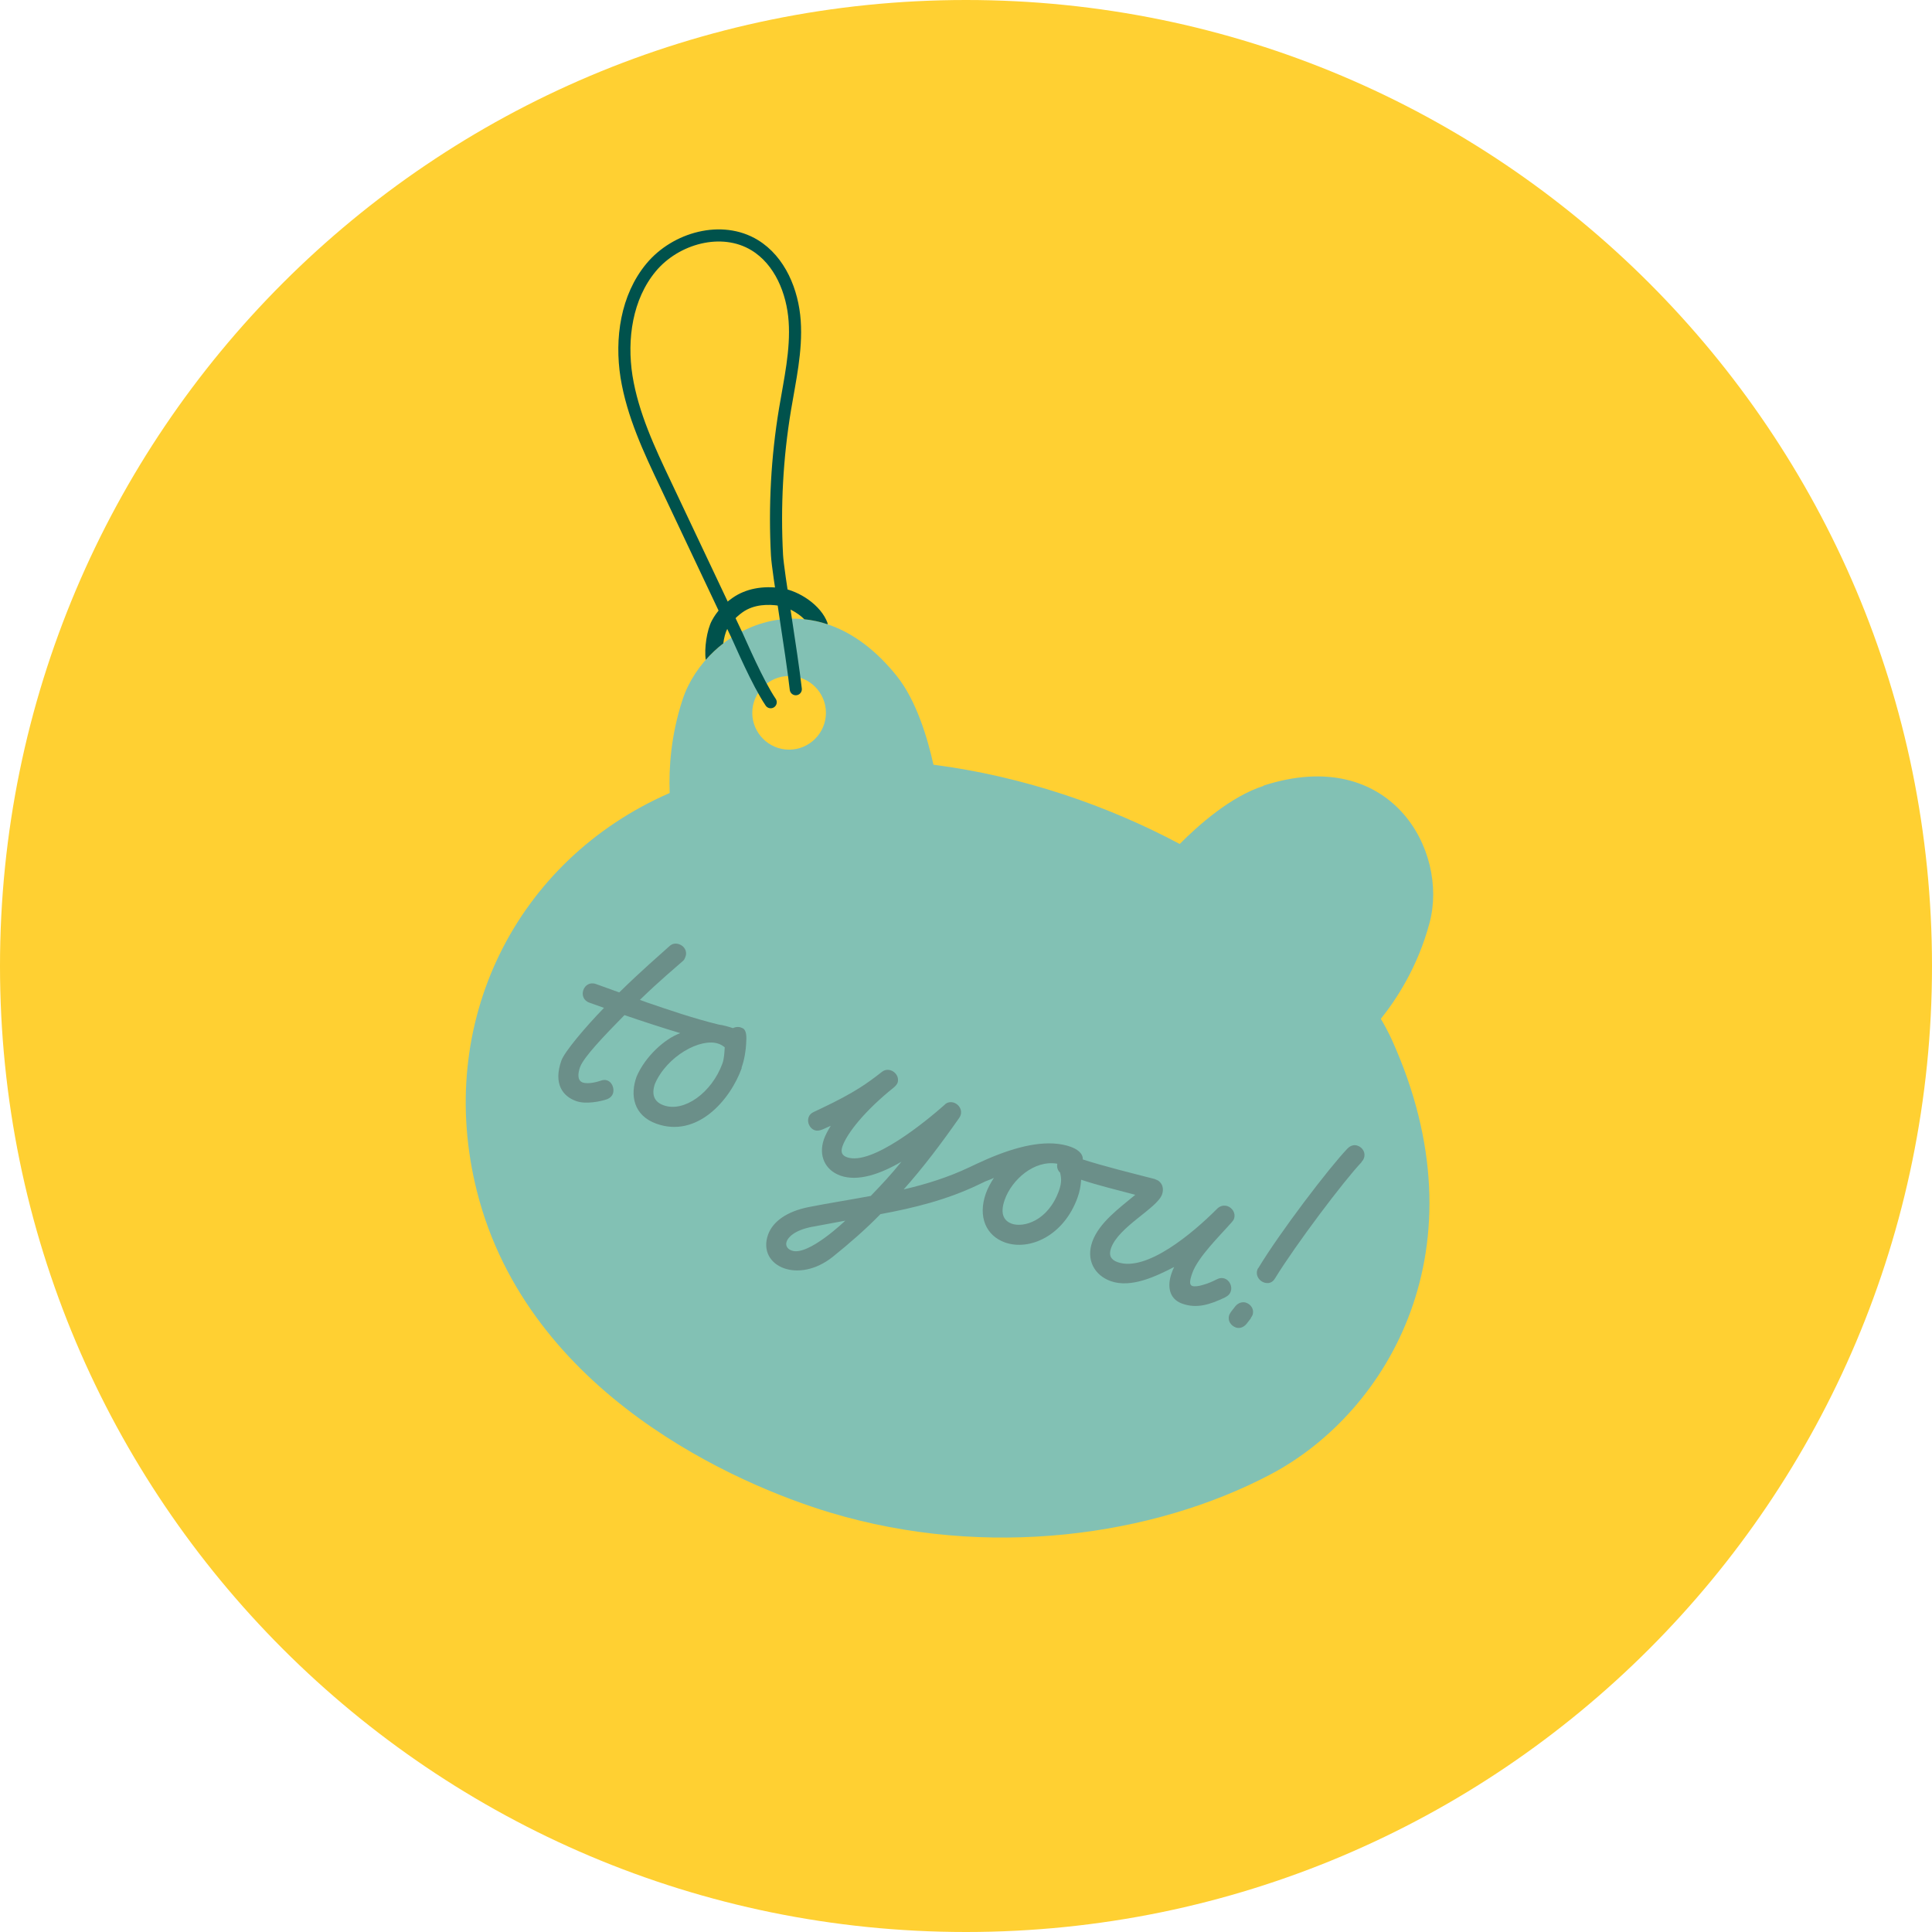<svg xmlns="http://www.w3.org/2000/svg" width="150" height="150" viewBox="0 0 150 150" fill="none"><g clip-path="url(#clip0_31_384)"><path d="M75 150C116.421 150 150 116.421 150 75C150 33.579 116.421 0 75 0C33.579 0 0 33.579 0 75C0 116.421 33.579 150 75 150Z" fill="#FFD032"></path><path d="M98.094 61.02C95.566 61.828 93.039 64.067 91.594 65.526C86.005 62.551 79.434 60.269 72.473 59.373C72.025 57.351 71.158 54.391 69.613 52.47C63.128 44.396 54.838 48.772 53.004 54.289C52.08 57.091 51.921 59.662 51.993 61.569C40.064 66.768 33.723 79.405 37.031 92.504C41.017 108.276 57.337 115.295 64.443 117.432C76.618 121.101 89.544 119.281 98.671 114.457C107.785 109.633 115.352 96.837 108.059 80.719C107.813 80.185 107.525 79.636 107.207 79.102C108.434 77.571 110.081 75.058 110.991 71.649C112.493 66.017 107.958 57.813 98.108 60.991L98.094 61.02ZM61.265 58.203C59.691 58.203 58.406 56.918 58.406 55.344C58.406 53.77 59.691 52.484 61.265 52.484C62.84 52.484 64.125 53.77 64.125 55.344C64.125 56.918 62.84 58.203 61.265 58.203Z" fill="#82C1B4"></path><path d="M57.597 82.9C56.701 85.413 54.13 88.374 50.968 87.247C49.191 86.612 48.902 85.038 49.422 83.593C50.087 82.034 51.603 80.647 52.816 80.214C51.459 79.809 49.74 79.246 48.483 78.813C46.938 80.387 45.321 82.062 45.032 82.857C44.873 83.319 44.801 83.882 45.234 84.041C45.667 84.2 46.418 83.983 46.62 83.911C46.808 83.839 46.996 83.824 47.14 83.882C47.53 84.012 47.718 84.532 47.588 84.908C47.516 85.095 47.386 85.24 47.14 85.341C46.649 85.514 45.48 85.76 44.728 85.485C43.674 85.11 42.952 84.128 43.587 82.337C43.833 81.658 45.422 79.766 46.895 78.25L45.754 77.845C45.277 77.672 45.162 77.224 45.292 76.863C45.422 76.502 45.783 76.228 46.274 76.401L48.079 77.051C49.827 75.332 51.155 74.206 51.964 73.469C52.21 73.238 52.484 73.224 52.73 73.31C53.12 73.44 53.38 73.859 53.221 74.278C53.177 74.393 53.134 74.523 53.019 74.61C52.412 75.159 51.271 76.083 49.682 77.629L50.231 77.831C51.921 78.409 53.856 79.073 55.806 79.549C56.167 79.593 56.542 79.708 56.904 79.824C57.033 79.766 57.163 79.723 57.337 79.737C57.438 79.737 57.539 79.781 57.611 79.809C57.972 79.939 57.972 80.459 57.929 81.066C57.9 81.543 57.813 82.221 57.568 82.915L57.597 82.9ZM56.095 82.553C56.225 82.163 56.239 81.759 56.268 81.311C56.124 81.196 55.965 81.095 55.791 81.037C54.391 80.546 51.776 82.005 50.852 84.142C50.563 84.965 50.78 85.558 51.531 85.817C53.091 86.381 55.257 84.864 56.095 82.553ZM76.444 91.753C76.285 91.826 75.982 91.97 75.924 91.999C73.512 93.154 70.942 93.79 68.356 94.266C67.216 95.436 65.973 96.519 64.645 97.588C63.316 98.642 61.886 98.83 60.875 98.469C59.821 98.094 59.185 97.112 59.633 95.855C60.009 94.815 61.121 94.05 62.782 93.718C64.385 93.4 66.002 93.154 67.605 92.851C68.429 91.999 69.223 91.147 69.988 90.194C68.342 91.161 66.609 91.753 65.251 91.277C64.052 90.844 63.533 89.717 63.966 88.46C64.081 88.128 64.269 87.782 64.5 87.406L63.85 87.695C63.634 87.782 63.431 87.811 63.258 87.753C62.868 87.623 62.637 87.132 62.782 86.742C62.839 86.569 62.969 86.424 63.2 86.323L63.72 86.077C66.436 84.792 67.374 84.07 68.457 83.232C68.689 83.044 68.934 83.03 69.165 83.102C69.555 83.232 69.829 83.665 69.685 84.07C69.627 84.214 69.512 84.33 69.396 84.431C67.158 86.222 65.771 87.969 65.41 88.995C65.237 89.5 65.41 89.717 65.757 89.847C67.678 90.54 71.953 87.002 73.31 85.803C73.527 85.558 73.816 85.529 74.076 85.615C74.437 85.745 74.726 86.15 74.581 86.583C74.552 86.655 74.523 86.727 74.48 86.785C73.094 88.764 71.707 90.612 70.162 92.346C71.909 91.941 73.614 91.407 75.26 90.627L75.78 90.381C76.011 90.266 76.199 90.266 76.372 90.323C76.762 90.454 76.993 90.945 76.849 91.335C76.791 91.508 76.632 91.638 76.43 91.753H76.444ZM63.056 95.248C61.626 95.523 61.178 96.1 61.077 96.389C60.976 96.649 61.077 96.967 61.482 97.097C62.753 97.545 65.627 94.772 65.627 94.772C64.789 94.931 63.908 95.09 63.07 95.248H63.056ZM95.133 100.722C93.92 101.3 92.909 101.618 91.782 101.213C90.699 100.823 90.641 99.769 90.959 98.859C91.031 98.671 91.06 98.57 91.161 98.368C89.76 99.09 87.825 100.029 86.236 99.466C84.98 99.018 84.301 97.819 84.806 96.404C85.341 94.916 86.915 93.79 88.143 92.764C86.727 92.389 85.182 92.013 83.94 91.594C83.911 92.071 83.824 92.533 83.665 92.966C82.597 95.956 79.925 97.14 78.019 96.462C76.574 95.942 75.895 94.483 76.545 92.649C76.69 92.244 76.921 91.826 77.166 91.45C76.906 91.58 76.661 91.652 76.43 91.753L75.91 91.999C75.679 92.114 75.491 92.114 75.318 92.057C74.928 91.927 74.697 91.436 74.841 91.046C74.899 90.872 75.029 90.742 75.26 90.627L75.78 90.381C78.134 89.269 80.329 88.605 82.106 88.807C82.337 88.836 82.727 88.894 83.088 89.024C83.593 89.197 84.084 89.515 84.07 90.02C85.673 90.54 87.897 91.089 89.645 91.537L89.905 91.652C90.41 91.999 90.295 92.519 90.222 92.735C89.832 93.819 86.857 95.234 86.265 96.895C86.063 97.444 86.236 97.805 86.771 97.993C89.009 98.787 92.62 95.725 94.454 93.891C94.714 93.602 95.032 93.559 95.306 93.645C95.667 93.775 95.956 94.18 95.812 94.613C95.783 94.714 95.71 94.801 95.624 94.902C94.7 95.956 93.01 97.588 92.562 98.859C92.345 99.48 92.345 99.754 92.562 99.841C92.735 99.899 93.039 99.87 93.414 99.754C93.833 99.639 94.165 99.48 94.483 99.321C94.714 99.206 94.902 99.206 95.075 99.263C95.465 99.393 95.696 99.885 95.552 100.274C95.494 100.448 95.378 100.592 95.147 100.708L95.133 100.722ZM82.308 91.046C82.106 90.858 82.034 90.598 82.091 90.352C80.3 90.035 78.553 91.594 78.004 93.154C77.585 94.339 78.033 94.815 78.538 95.003C79.448 95.335 81.369 94.815 82.221 92.432C82.467 91.739 82.38 91.378 82.308 91.046ZM97.126 102.34L96.779 102.787C96.534 103.076 96.216 103.163 95.942 103.062C95.552 102.917 95.292 102.527 95.436 102.094C95.465 102.022 95.508 101.964 95.566 101.863L95.913 101.415C96.158 101.127 96.476 101.054 96.75 101.141C97.14 101.285 97.4 101.675 97.242 102.109C97.213 102.181 97.169 102.239 97.112 102.325L97.126 102.34ZM105.719 90.222C104.333 91.681 100.621 96.606 99.003 99.235C98.787 99.624 98.44 99.682 98.122 99.567C97.761 99.437 97.472 99.032 97.617 98.599C97.631 98.556 97.646 98.498 97.704 98.44C99.35 95.711 103.148 90.713 104.622 89.168C104.882 88.908 105.17 88.865 105.401 88.951C105.791 89.082 106.051 89.5 105.893 89.919C105.864 90.02 105.806 90.107 105.705 90.208L105.719 90.222Z" fill="#6B8F89"></path><path d="M59.836 54.52C58.796 52.975 57.51 49.942 57.236 49.364C55.387 45.451 53.538 41.551 51.69 37.637C50.404 34.936 49.119 32.192 48.642 29.246C48.18 26.3 48.642 23.065 50.549 20.768C52.455 18.472 56.037 17.475 58.593 19.035C60.558 20.234 61.54 22.631 61.699 24.928C61.857 27.224 61.323 29.52 60.947 31.788C60.327 35.529 60.124 39.327 60.327 43.111C60.399 44.425 61.453 50.578 61.785 53.51" stroke="#00524C" stroke-width="0.94" stroke-miterlimit="10" stroke-linecap="round"></path><path d="M56.153 49.971C56.21 49.524 56.326 49.09 56.456 48.845C56.716 48.368 57.12 47.92 57.64 47.545C58.55 46.895 59.676 46.909 60.471 47.025C61.106 47.126 61.915 47.545 62.449 48.079C63.042 48.137 63.648 48.267 64.255 48.469C64.255 48.44 64.255 48.411 64.255 48.383C63.749 46.967 62.016 45.869 60.687 45.667C59.2 45.451 57.886 45.711 56.875 46.418C56.167 46.909 55.633 47.502 55.272 48.18C54.882 48.903 54.665 50.361 54.795 51.228C55.199 50.766 55.661 50.332 56.167 49.942L56.153 49.971Z" fill="#00524C"></path></g><defs><clipPath id="clip0_31_384"><rect width="150" height="150" fill="white"></rect></clipPath></defs></svg>